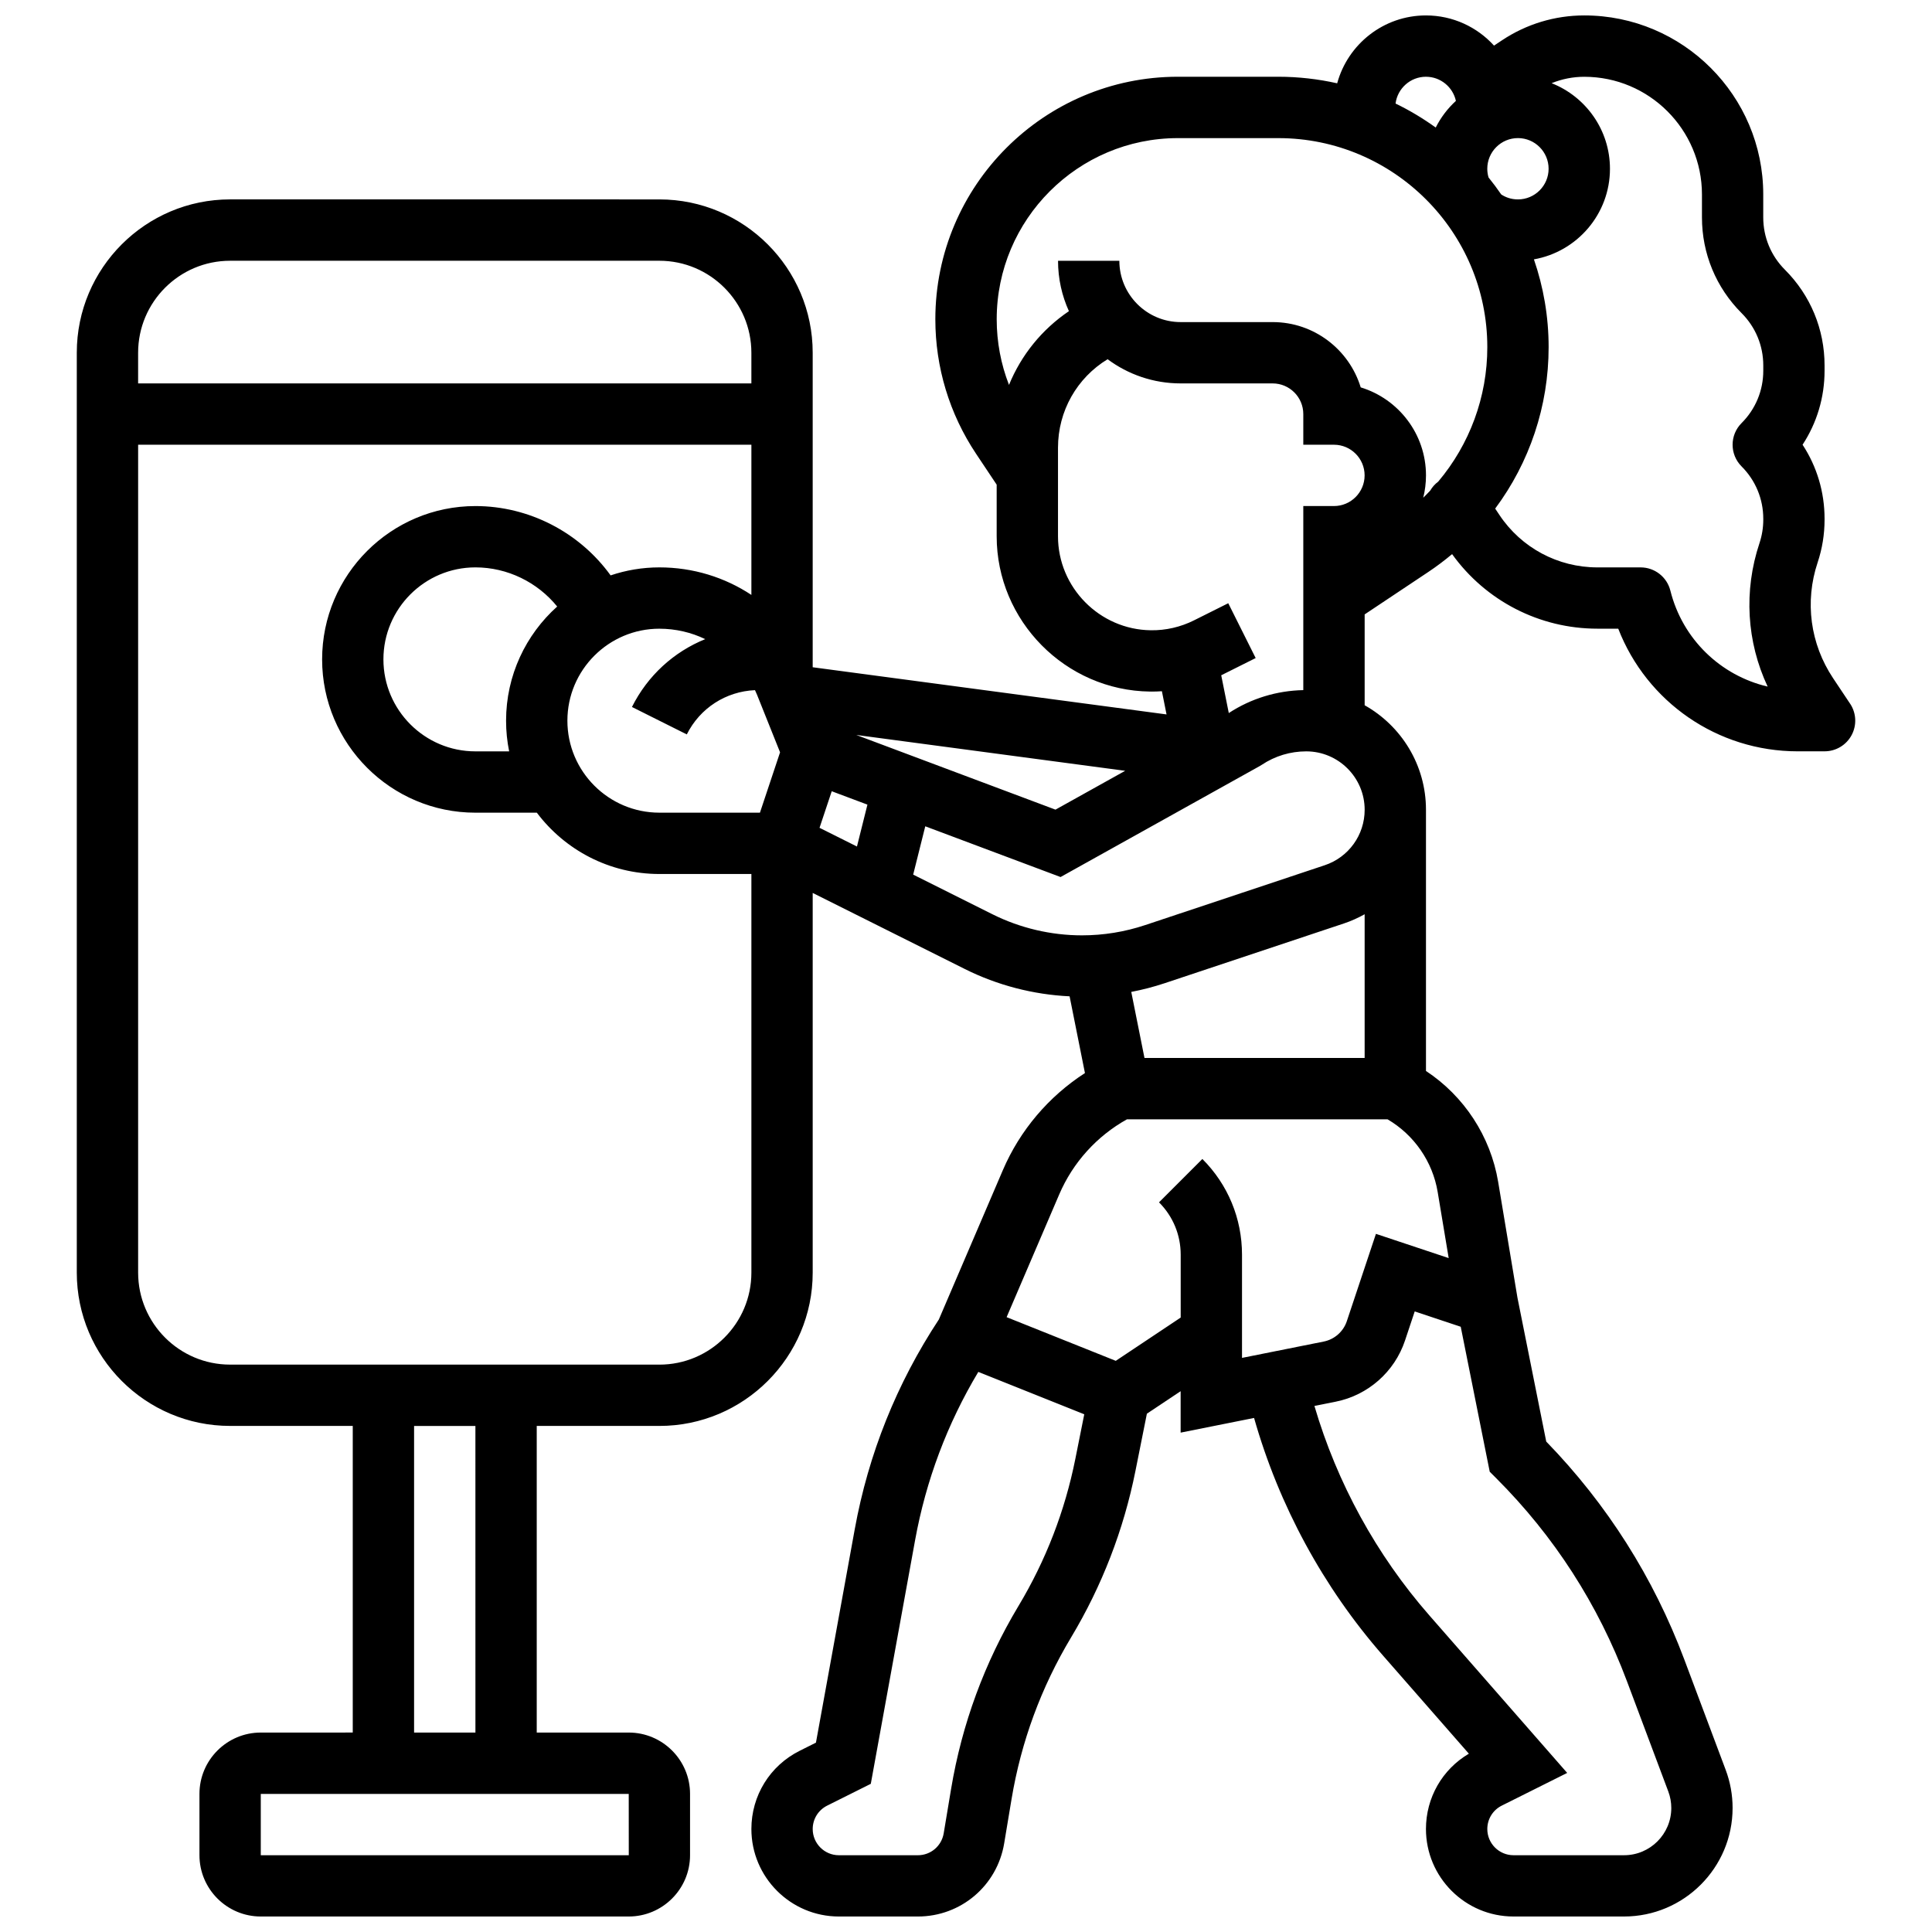 <?xml version="1.0" encoding="UTF-8"?>
<!-- Uploaded to: ICON Repo, www.iconrepo.com, Generator: ICON Repo Mixer Tools -->
<svg width="800px" height="800px" version="1.1" viewBox="144 144 512 512" xmlns="http://www.w3.org/2000/svg">
 <defs>
  <clipPath id="a">
   <path d="m164 148.09h472v503.81h-472z"/>
  </clipPath>
 </defs>
 <g clip-path="url(#a)">
  <path d="m634.29 330.48-4.496-6.742c-6.07-9.105-7.566-20.281-4.106-30.664 1.223-3.664 1.84-7.481 1.84-11.344v-0.258c0-7.074-2.035-13.836-5.828-19.617 3.793-5.781 5.828-12.543 5.828-19.617v-1.395c0-9.582-3.731-18.59-10.504-25.363-3.707-3.707-5.746-8.637-5.746-13.875v-6.078c0-26.156-21.281-47.438-47.438-47.438-7.785 0-15.328 2.285-21.809 6.602l-2.098 1.398c-4.461-4.91-10.898-8-18.043-8-11.23 0-20.707 7.637-23.523 17.988-5.027-1.125-10.25-1.738-15.613-1.738h-26.613c-35.438 0-64.266 28.828-64.266 64.266 0 12.73 3.731 25.055 10.793 35.648l5.461 8.188v13.68c0 22.41 18.23 40.867 40.633 41.152 0.172 0.004 0.344 0.004 0.516 0.004 0.879 0 1.758-0.035 2.637-0.094l1.23 6.148-93.773-12.5v-83.355c0-22.402-18.227-40.629-40.629-40.629l-113.76-0.004c-22.406 0-40.633 18.227-40.633 40.633v243.78c0 22.402 18.227 40.629 40.629 40.629h32.504v81.258l-24.375 0.004c-8.961 0-16.25 7.293-16.25 16.25v16.25c0 8.961 7.293 16.25 16.25 16.25h97.512c8.961 0 16.25-7.293 16.25-16.25v-16.25c0-8.961-7.293-16.25-16.25-16.25h-24.379v-81.258h32.504c22.402 0 40.629-18.227 40.629-40.629v-100.62l40.324 20.164c8.609 4.305 18.141 6.777 27.758 7.234l4.066 20.336c-9.609 6.207-17.227 15.16-21.766 25.754l-16.949 39.547c-11.156 16.93-18.66 35.621-22.289 55.582l-10.285 56.566-4.289 2.144c-7.91 3.949-12.82 11.898-12.82 20.738 0 12.789 10.402 23.191 23.191 23.191h20.926c11.383 0 21.004-8.148 22.875-19.379l1.953-11.727c2.535-15.207 7.84-29.621 15.773-42.844 8.195-13.66 13.938-28.512 17.062-44.137l3.031-15.164 8.945-5.961v10.98l19.461-3.891c6.594 23.199 18.316 44.852 34.211 63.02l22.711 25.953c-7.051 4.164-11.371 11.668-11.371 19.957 0 12.789 10.402 23.191 23.191 23.191h29.305c15.863 0 28.766-12.902 28.766-28.762 0-3.461-0.617-6.859-1.832-10.098l-10.957-29.223c-8.152-21.734-20.461-41.164-36.598-57.781l-7.625-38.117-5.117-30.707c-2.012-12.062-9.027-22.727-19.129-29.387v-69.227c0-11.879-6.562-22.25-16.25-27.688v-24.078l16.852-11.234c2.211-1.473 4.312-3.062 6.32-4.742 8.906 12.391 23.16 19.758 38.496 19.758h5.535c7.543 19.422 26.273 32.504 47.559 32.504l7.125-0.004c2.996 0 5.75-1.648 7.164-4.293 1.41-2.641 1.258-5.848-0.406-8.34zm-92.449-134.95c-1.062-1.547-2.184-3.043-3.359-4.5-0.223-0.742-0.336-1.516-0.336-2.309 0-4.481 3.644-8.125 8.125-8.125s8.125 3.644 8.125 8.125c0 4.481-3.644 8.125-8.125 8.125-1.914 0-3.391-0.633-4.43-1.316zm-19.949-31.188c3.887 0 7.141 2.746 7.938 6.394-2.188 2-4.004 4.394-5.348 7.066-3.348-2.41-6.898-4.551-10.645-6.359 0.508-3.996 3.922-7.102 8.055-7.102zm-52.391 139.52-9.078 4.539c-3.535 1.77-7.5 2.691-11.453 2.625-13.559-0.168-24.59-11.34-24.59-24.898v-23.465c0-9.762 5.039-18.531 13.148-23.465 5.41 4.023 12.109 6.41 19.355 6.41h24.379c4.481 0 8.125 3.644 8.125 8.125v8.125h8.125c4.481 0 8.125 3.644 8.125 8.125s-3.644 8.125-8.125 8.125h-8.125v48.781c-7.039 0.145-13.844 2.223-19.746 6.078l-2.004-10.012c0.016-0.008 0.035-0.016 0.051-0.023l9.078-4.539zm-98.578 34.91 71.262 9.5-18.473 10.293zm-92.809-3.777c0 2.781 0.281 5.5 0.816 8.125h-8.941c-13.441 0-24.379-10.938-24.379-24.379 0-13.441 10.934-24.379 24.379-24.379 8.488 0 16.445 3.934 21.672 10.375-8.309 7.445-13.547 18.25-13.547 30.258zm40.629-24.379c4.316 0 8.445 0.977 12.148 2.762-8.293 3.359-15.238 9.625-19.418 17.98l14.535 7.269c3.484-6.965 10.348-11.387 18.07-11.727 0.188 0.41 0.383 0.816 0.551 1.242l6.094 15.23-5.332 15.996h-26.648c-13.441 0-24.379-10.934-24.379-24.379 0-13.441 10.938-24.375 24.379-24.375zm-113.76-97.512h113.76c13.441 0 24.379 10.934 24.379 24.379v8.125h-162.52v-8.125c0-13.445 10.934-24.379 24.379-24.379zm105.65 422.55h-0.012-97.512v-16.25h97.512zm-40.641-32.504h-16.254v-81.258h16.25zm48.754-97.512h-113.76c-13.441 0-24.379-10.934-24.379-24.379v-219.4h162.52v39.801c-7.055-4.668-15.465-7.297-24.379-7.297-4.519 0-8.867 0.754-12.93 2.121-8.199-11.355-21.547-18.371-35.824-18.371-22.402 0-40.629 18.227-40.629 40.629 0 22.402 18.227 40.629 40.629 40.629h16.273c7.422 9.863 19.219 16.25 32.48 16.25h24.379v105.64c0 13.445-10.938 24.383-24.379 24.383zm45.672-151.95 9.461 3.547-2.777 11.102-9.918-4.957zm79.379 53.18c2.984-0.574 5.934-1.336 8.832-2.301l47.566-15.855c1.918-0.641 3.731-1.469 5.449-2.426v38.09h-58.344zm-29.887 162.73c-8.984 14.977-14.996 31.305-17.867 48.531l-1.953 11.727c-0.562 3.359-3.438 5.801-6.848 5.801h-20.926c-3.828 0-6.941-3.113-6.941-6.941 0-2.644 1.469-5.023 3.836-6.207l11.559-5.777 11.738-64.559c2.887-15.871 8.516-30.844 16.754-44.602l28.078 11.23-2.367 11.836c-2.758 13.793-7.824 26.902-15.062 38.961zm117.2-73.992 7.684 38.418 1.738 1.738c15.352 15.352 26.996 33.438 34.621 53.766l10.961 29.223c0.527 1.41 0.797 2.887 0.797 4.391 0 6.898-5.613 12.512-12.512 12.512h-29.305c-3.828 0-6.941-3.113-6.941-6.941 0-2.644 1.469-5.023 3.836-6.207l17.332-8.664-36.523-41.738c-14.031-16.035-24.461-35.09-30.461-55.512l5.656-1.133c8.555-1.711 15.586-7.918 18.348-16.195l2.574-7.723zm-3.191-18.195-19.281-6.426-7.715 23.141c-0.922 2.762-3.262 4.828-6.117 5.398l-21.66 4.332v-27.352c0-9.582-3.731-18.59-10.504-25.363l-11.492 11.492c3.707 3.707 5.746 8.633 5.746 13.871v16.664l-17.203 11.469-28.93-11.574 13.941-32.527c3.617-8.441 9.953-15.449 17.949-19.902h69.066c7.019 4.109 11.938 11.184 13.281 19.258zm-32.859-104.11-47.566 15.855c-5.422 1.809-11.07 2.723-16.781 2.723-8.195 0-16.406-1.938-23.738-5.606l-20.973-10.488 3.203-12.805 35.855 13.445 52.77-29.402 0.551-0.336c3.5-2.336 7.574-3.566 11.785-3.566 8.539 0 15.484 6.945 15.484 15.484 0 6.68-4.254 12.586-10.59 14.695zm26.113-97.398c0.473-1.895 0.73-3.871 0.73-5.91 0-10.98-7.297-20.289-17.301-23.332-3.043-10-12.348-17.301-23.332-17.301h-24.379c-8.961 0-16.25-7.293-16.25-16.25h-16.25c0 4.758 1.035 9.277 2.883 13.355-7.164 4.844-12.652 11.648-15.879 19.543-2.144-5.512-3.258-11.391-3.258-17.391 0-26.473 21.539-48.012 48.012-48.012h26.613c30.543 0 55.391 24.848 55.391 55.391 0 13.234-4.707 25.781-13 35.629-0.891 0.668-1.605 1.484-2.137 2.398-0.602 0.637-1.211 1.27-1.844 1.879zm65.492 24.621c-0.906-3.617-4.156-6.156-7.883-6.156h-11.465c-10.449 0-20.152-5.191-25.949-13.887l-1.129-1.695c9.082-12.188 14.164-27.117 14.164-42.789 0-8.141-1.383-15.961-3.898-23.262 11.434-2.008 20.152-12.004 20.152-24.004 0-10.297-6.418-19.117-15.465-22.684 2.734-1.109 5.66-1.695 8.656-1.695 17.195 0 31.188 13.992 31.188 31.188v6.078c0 9.582 3.731 18.59 10.504 25.363 3.707 3.707 5.746 8.633 5.746 13.871v1.395c0 5.238-2.039 10.168-5.746 13.871-3.176 3.172-3.176 8.316 0 11.492 3.707 3.707 5.746 8.633 5.746 13.871v0.258c0 2.113-0.34 4.199-1.008 6.203-4.223 12.672-3.394 26.156 2.164 38.012-12.469-2.918-22.562-12.566-25.777-25.43z"/>
 </g>
</svg>